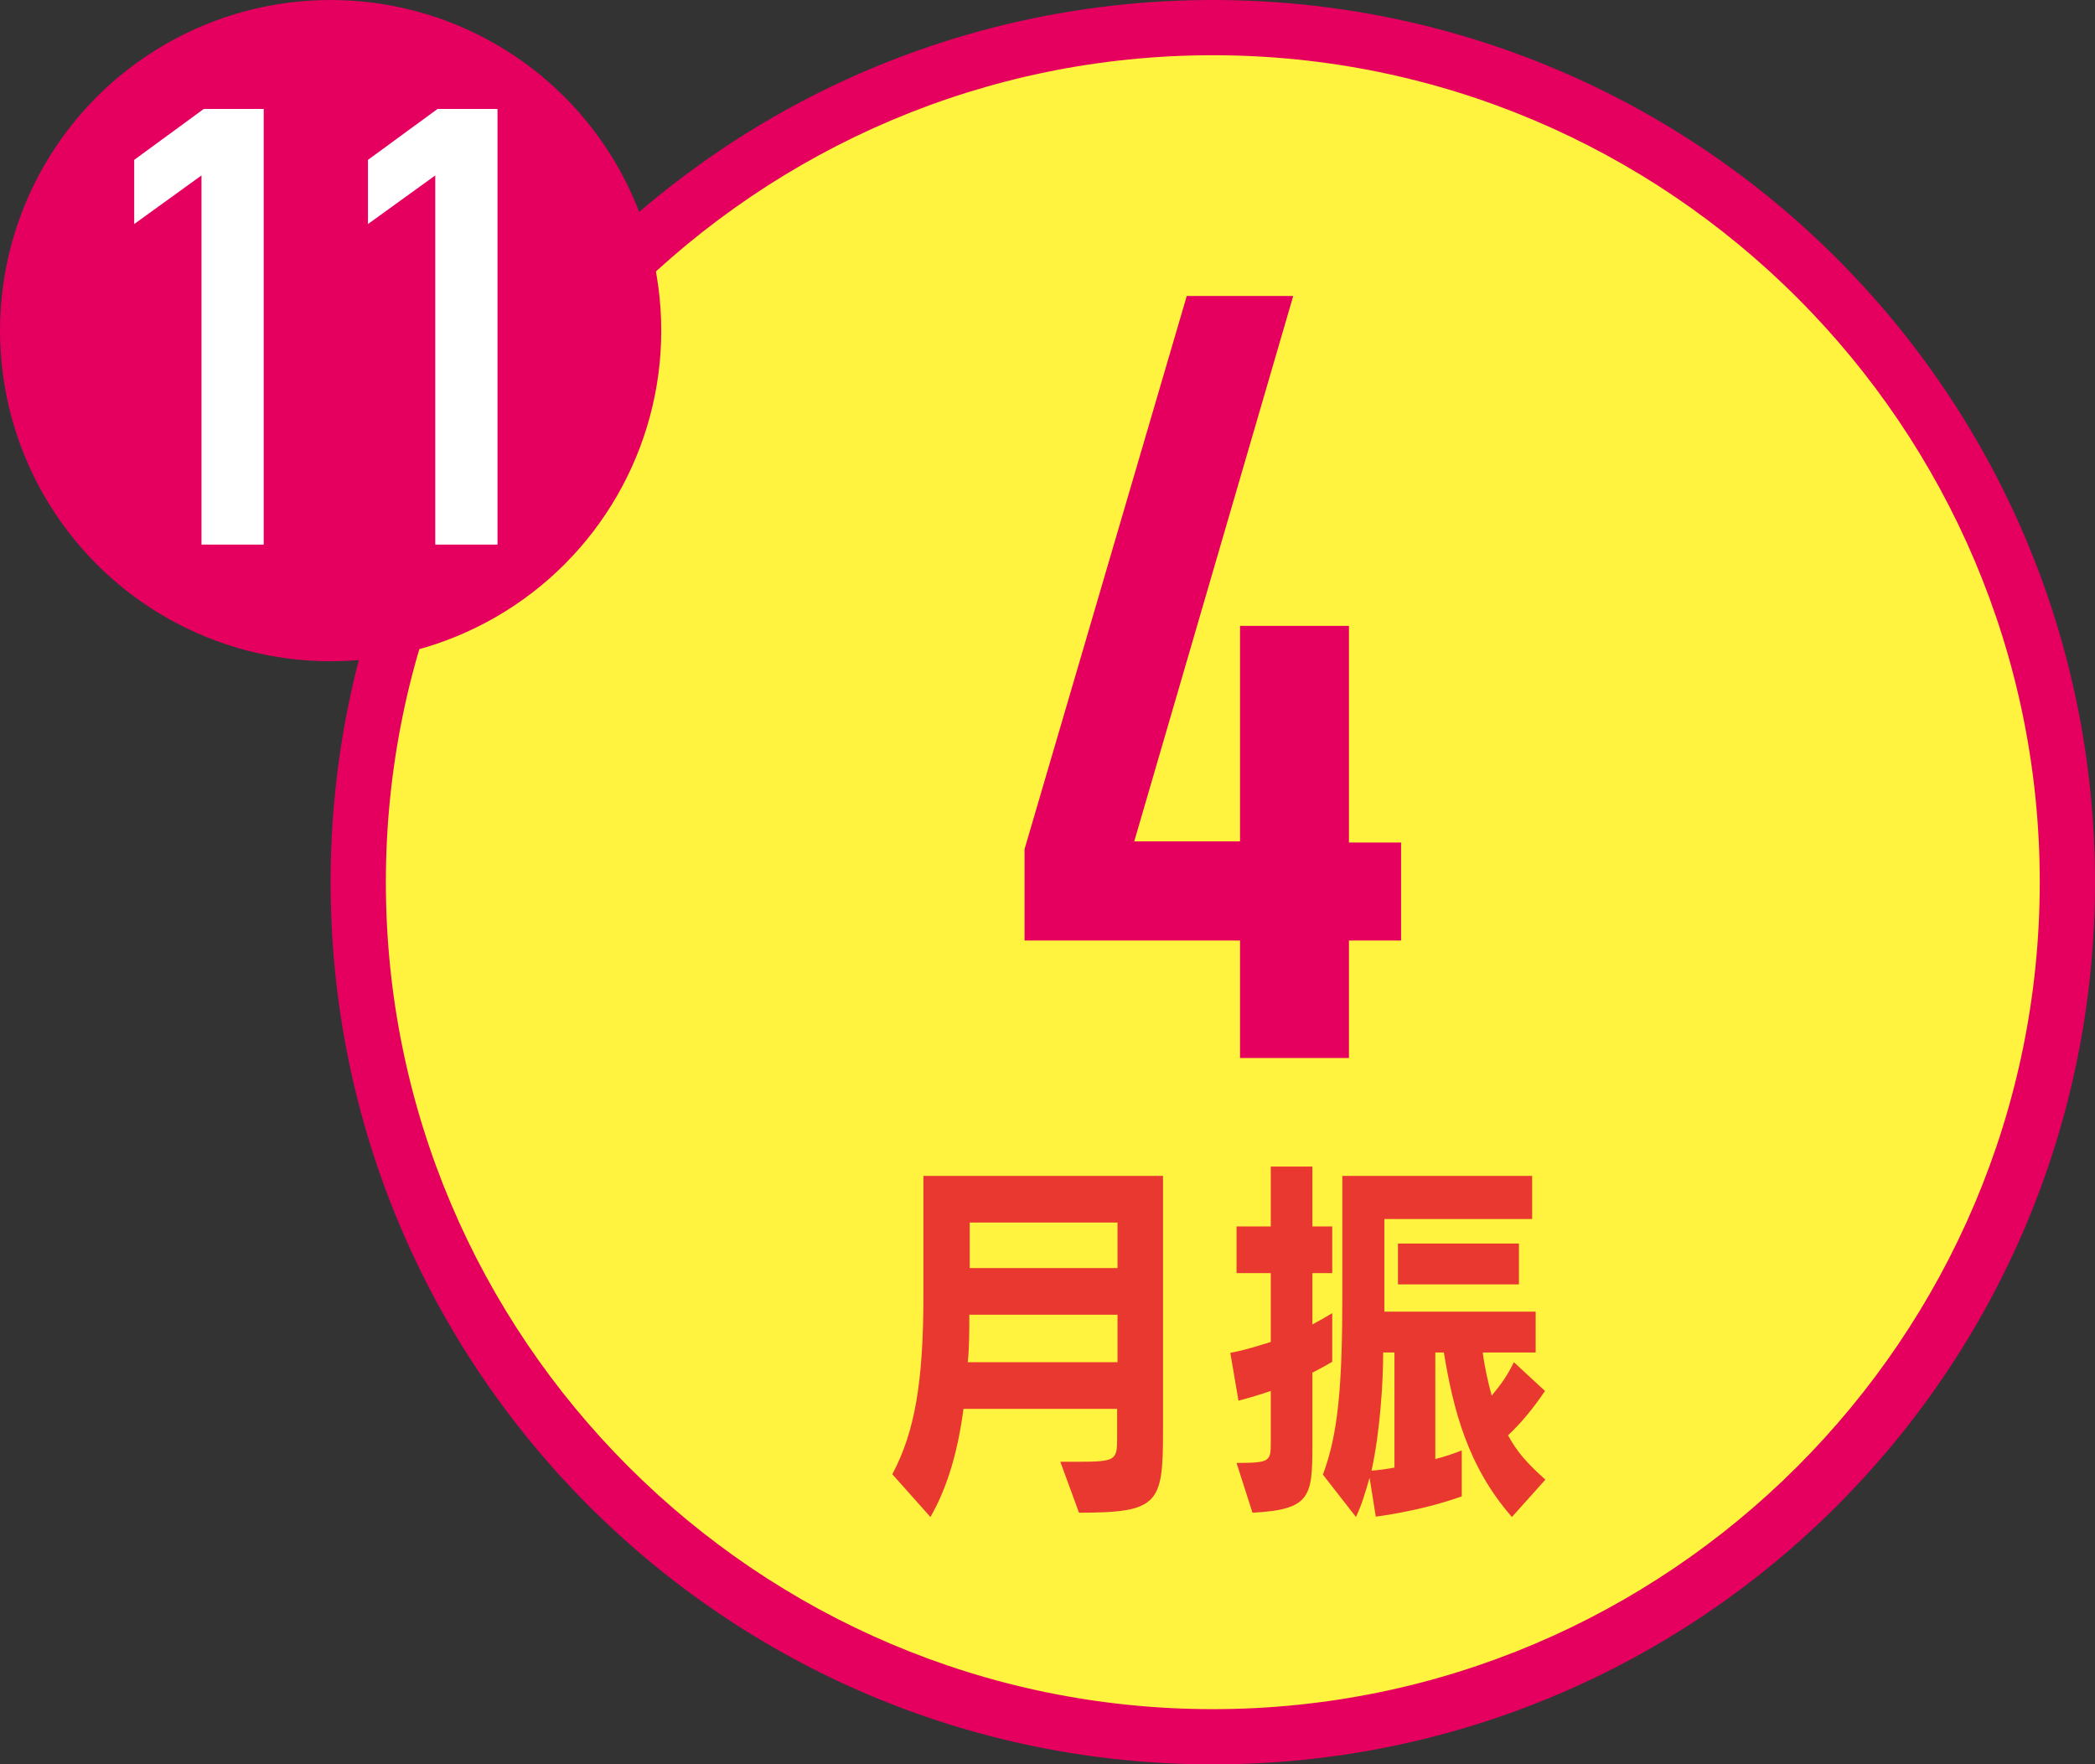 <?xml version="1.0" encoding="UTF-8"?>
<svg id="_レイヤー_2" data-name="レイヤー_2" xmlns="http://www.w3.org/2000/svg" viewBox="0 0 53.86 45.35">
  <rect x="0" y="0" width="53.86" height="45.35" fill="#333333" stroke="none"/>
  <defs>
    <style>
      .cls-1 {
        fill: #e8382f;
      }

      .cls-2 {
        fill: #fff;
      }

      .cls-3 {
        fill: #e50060;
      }

      .cls-4 {
        fill: #fff33f;
      }
    </style>
  </defs>
  <g id="_レイアウト" data-name="レイアウト">
    <g>
      <g>
        <g>
          <path class="cls-4" d="M31.18,44.65c-12.11,0-21.97-9.86-21.97-21.97S19.07.71,31.18.71s21.97,9.85,21.97,21.97-9.85,21.97-21.97,21.97Z"/>
          <path class="cls-3" d="M31.18,1.42c11.72,0,21.26,9.54,21.26,21.26s-9.54,21.26-21.26,21.26-21.26-9.54-21.26-21.26S19.46,1.42,31.18,1.42M31.18,0C18.66,0,8.5,10.15,8.5,22.68s10.15,22.68,22.68,22.68,22.68-10.15,22.68-22.68S43.71,0,31.18,0h0Z"/>
        </g>
        <path class="cls-3" d="M33.25,7.6l-4.09,14.03h2.72v-5.54h2.8v5.57h1.34v2.52h-1.34v3.02h-2.8v-3.02h-5.54v-2.35l4.17-14.22h2.74Z"/>
        <g>
          <path class="cls-1" d="M27.74,38.89l-.48-1.31h.42c.99,0,1.04-.03,1.04-.59v-.77h-3.95c-.14,1.07-.41,2.02-.85,2.78l-.98-1.1c.58-1.08.8-2.39.8-4.59v-3.08h6.16v6.57c0,1.86-.11,2.09-2.17,2.09ZM28.73,33.8h-3.81c0,.42,0,.85-.04,1.22h3.85v-1.22ZM28.73,31.43h-3.8v1.17h3.8v-1.17Z"/>
          <path class="cls-1" d="M33.74,35.29v1.89c0,1.31-.06,1.63-1.54,1.71l-.41-1.28c.86,0,.88-.04.88-.52v-1.33c-.23.08-.53.17-.83.25l-.21-1.23c.43-.08.74-.19,1.04-.28v-1.77h-.88v-1.2h.88v-1.54h1.07v1.54h.51v1.2h-.51v1.32c.19-.1.29-.16.51-.29v1.25c-.15.09-.21.12-.51.28ZM38.87,39c-1.14-1.3-1.51-2.77-1.75-4.23h-.22v2.74c.24-.06.44-.13.68-.22v1.18c-1.09.39-2.21.52-2.21.52l-.16-1c-.13.46-.21.71-.35,1.01l-.85-1.09c.39-1.03.5-2.26.5-4.63v-3.05h4.88v1.11h-3.8v2.38h3.89v1.05h-1.36c.04.34.14.79.23,1.11.24-.29.4-.51.57-.86l.8.74c-.32.47-.61.82-.95,1.14.23.42.46.69.96,1.14l-.86.96ZM35.86,34.77h-.3c0,.76-.08,2.04-.3,3.04.23-.02.37-.04.59-.08v-2.96ZM35.94,33.02v-1.05h3.11v1.05h-3.11Z"/>
        </g>
      </g>
      <g>
        <circle class="cls-3" cx="8.5" cy="8.5" r="8.5"/>
        <g>
          <path class="cls-2" d="M5.18,4.51l-1.73,1.25v-1.65l1.79-1.31h1.54v11.2h-1.6V4.51Z"/>
          <path class="cls-2" d="M11.19,4.51l-1.73,1.25v-1.65l1.79-1.31h1.54v11.2h-1.6V4.51Z"/>
        </g>
      </g>
    </g>
  </g>
</svg>